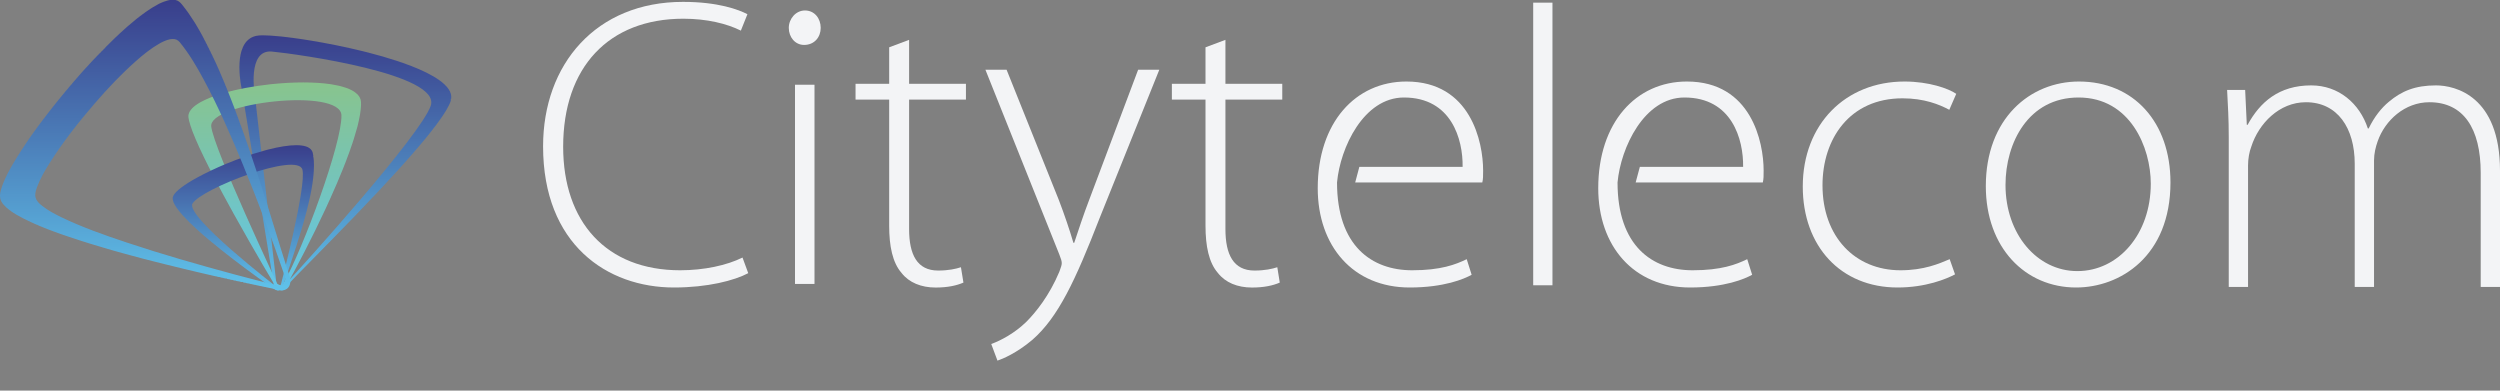 <svg width="64" height="10" viewBox="0 0 64 10" fill="none" xmlns="http://www.w3.org/2000/svg">
<rect x="0" y="0" width="64" height="10" fill="#808080" stroke="none"/>
<path d="M19.155 6.993C18.798 7.182 18.115 7.36 17.254 7.36C15.541 7.36 13.903 6.257 13.903 3.746C13.903 1.645 15.258 0.048 17.485 0.048C18.389 0.048 18.914 0.248 19.134 0.364L18.966 0.784C18.609 0.605 18.094 0.479 17.495 0.479C15.584 0.479 14.417 1.719 14.417 3.757C14.417 5.679 15.52 6.919 17.412 6.919C18.021 6.919 18.609 6.793 19.008 6.593L19.155 6.993Z" fill="#F3F4F6"/>
<path d="M21.01 0.714C21.01 0.948 20.851 1.15 20.585 1.15C20.352 1.15 20.193 0.948 20.193 0.714C20.193 0.481 20.373 0.268 20.607 0.268C20.851 0.268 21.01 0.47 21.01 0.714ZM20.352 2.169H20.851V7.268H20.352V2.169Z" fill="#F3F4F6"/>
<path d="M23.273 1.02V2.146H24.728V2.55H23.273V5.864C23.273 6.512 23.475 6.926 24.016 6.926C24.282 6.926 24.473 6.883 24.6 6.841L24.664 7.234C24.494 7.309 24.261 7.361 23.953 7.361C23.581 7.361 23.273 7.234 23.082 6.99C22.848 6.724 22.763 6.299 22.763 5.779V2.55H21.902V2.146H22.763V1.211L23.273 1.02Z" fill="#F3F4F6"/>
<path d="M25.769 1.786L27.107 5.122C27.245 5.483 27.383 5.886 27.479 6.216H27.5C27.606 5.897 27.734 5.504 27.893 5.09L29.136 1.786H29.678L28.148 5.589C27.532 7.172 27.096 8.117 26.427 8.701C26.024 9.041 25.663 9.19 25.535 9.232H25.535L25.376 8.807C25.631 8.712 25.971 8.531 26.268 8.245C26.523 7.99 26.863 7.565 27.118 6.959C27.16 6.842 27.181 6.789 27.181 6.736C27.181 6.683 27.16 6.619 27.118 6.513L25.227 1.786H25.769Z" fill="#F3F4F6"/>
<path d="M31.371 1.02V2.146H32.826V2.55H31.371V5.864C31.371 6.512 31.573 6.926 32.114 6.926C32.38 6.926 32.571 6.883 32.699 6.841L32.762 7.234C32.592 7.309 32.358 7.361 32.051 7.361C31.679 7.361 31.371 7.234 31.18 6.99C30.946 6.724 30.861 6.299 30.861 5.779V2.55H30V2.146H30.861V1.211L31.371 1.02Z" fill="#F3F4F6"/>
<path d="M34.693 4.671H37.947C37.968 4.587 37.968 4.503 37.968 4.366C37.968 3.641 37.653 2.087 36.004 2.087C34.701 2.087 33.734 3.137 33.734 4.818C33.734 6.299 34.638 7.36 36.088 7.36C36.97 7.36 37.485 7.14 37.674 7.034L37.548 6.635C37.264 6.772 36.886 6.919 36.151 6.919C35.111 6.919 34.228 6.289 34.228 4.671C34.309 3.779 34.911 2.496 35.941 2.496C37.159 2.496 37.454 3.568 37.443 4.272H34.799L34.693 4.671Z" fill="#F3F4F6"/>
<path d="M39.25 7.303H39.743V0.068H39.25V7.303Z" fill="#F3F4F6"/>
<path d="M50.049 7.024C49.828 7.14 49.303 7.36 48.578 7.36C47.118 7.36 46.151 6.299 46.151 4.776C46.151 3.179 47.244 2.087 48.757 2.087C49.377 2.087 49.881 2.265 50.08 2.402L49.902 2.811C49.65 2.675 49.261 2.517 48.704 2.517C47.349 2.517 46.656 3.557 46.656 4.744C46.656 6.058 47.486 6.919 48.652 6.919C49.251 6.919 49.639 6.751 49.912 6.635L50.049 7.024Z" fill="#F3F4F6"/>
<path d="M55.564 4.671C55.564 6.562 54.272 7.36 53.148 7.36C51.845 7.36 50.837 6.341 50.837 4.765C50.837 3.032 51.971 2.087 53.221 2.087C54.619 2.087 55.564 3.126 55.564 4.671ZM51.341 4.734C51.341 5.995 52.15 6.94 53.18 6.94C54.23 6.94 55.06 5.995 55.06 4.702C55.06 3.778 54.535 2.496 53.211 2.496C51.929 2.496 51.341 3.652 51.341 4.734Z" fill="#F3F4F6"/>
<path d="M57.056 3.51C57.056 3.048 57.035 2.701 57.014 2.302H57.476L57.518 3.195H57.539C57.854 2.617 58.338 2.186 59.167 2.186C59.871 2.186 60.407 2.649 60.617 3.289H60.638C60.785 2.985 60.964 2.764 61.153 2.607C61.479 2.333 61.825 2.186 62.361 2.186C62.855 2.186 64 2.459 64 4.372V7.345H63.506V4.424C63.506 3.289 63.065 2.617 62.193 2.617C61.563 2.617 61.058 3.079 60.869 3.615C60.817 3.762 60.775 3.93 60.775 4.109V7.345H60.281V4.193C60.281 3.279 59.84 2.617 59.031 2.617C58.348 2.617 57.823 3.163 57.634 3.752C57.581 3.888 57.55 4.067 57.55 4.235V7.345H57.056V3.51Z" fill="#F3F4F6"/>
<path d="M41.873 4.671H45.128C45.149 4.587 45.149 4.503 45.149 4.366C45.149 3.641 44.834 2.087 43.184 2.087C41.882 2.087 40.915 3.137 40.915 4.818C40.915 6.299 41.819 7.36 43.268 7.36C44.151 7.36 44.666 7.14 44.855 7.034L44.729 6.635C44.445 6.772 44.067 6.919 43.331 6.919C42.291 6.919 41.409 6.289 41.409 4.671C41.49 3.779 42.092 2.496 43.121 2.496C44.34 2.496 44.634 3.568 44.624 4.272H41.98L41.873 4.671Z" fill="#F3F4F6"/>
<path fill-rule="evenodd" clip-rule="evenodd" d="M7.028 7.365V7.363H7.027C7.022 7.352 7.019 7.339 7.016 7.324L6.74 5.644V5.644H6.74L6.578 4.658V4.658H6.578L6.183 2.251C6.183 2.251 6.132 2.021 6.129 1.752V1.738H6.128L6.128 1.703H6.129V1.699C6.13 1.568 6.144 1.431 6.181 1.308H6.182V1.304C6.204 1.234 6.233 1.168 6.272 1.111H6.272V1.111C6.306 1.062 6.347 1.02 6.397 0.986H6.398V0.985C6.449 0.951 6.509 0.927 6.579 0.914H6.596V0.912C6.612 0.91 6.628 0.908 6.645 0.907C6.668 0.905 6.694 0.904 6.723 0.904H6.732C6.842 0.904 6.993 0.914 7.171 0.932V0.932H7.177C7.227 0.937 7.279 0.943 7.333 0.95V0.95H7.338C7.383 0.956 7.429 0.961 7.477 0.968V0.968H7.482C7.561 0.979 7.644 0.99 7.729 1.003V1.004H7.736C7.809 1.015 7.885 1.027 7.963 1.04V1.04H7.963C8.062 1.056 8.164 1.074 8.268 1.093V1.094H8.272C8.498 1.135 8.733 1.183 8.97 1.236V1.237H8.974C9.075 1.259 9.175 1.283 9.275 1.308V1.308H9.278L9.347 1.326V1.326H9.35L9.419 1.344V1.344H9.421C9.675 1.409 9.924 1.481 10.156 1.557V1.559H10.162L10.21 1.575V1.577H10.216L10.264 1.594V1.595H10.269L10.318 1.612V1.613H10.32C10.466 1.664 10.604 1.718 10.732 1.773V1.774H10.733C10.866 1.832 10.986 1.891 11.091 1.953V1.953H11.092C11.11 1.964 11.128 1.975 11.145 1.985V1.989H11.151C11.168 1.999 11.184 2.01 11.199 2.02V2.025H11.207C11.223 2.036 11.238 2.046 11.253 2.057V2.061H11.258C11.282 2.078 11.304 2.095 11.325 2.113V2.115H11.327L11.343 2.128V2.132H11.349L11.361 2.144V2.15H11.368L11.379 2.16V2.168H11.387L11.397 2.178V2.186H11.405L11.415 2.196V2.204H11.422L11.433 2.216V2.222H11.438L11.451 2.238V2.24H11.453C11.465 2.255 11.477 2.271 11.487 2.286V2.294H11.492C11.497 2.301 11.501 2.309 11.505 2.316V2.329H11.512C11.516 2.337 11.52 2.344 11.523 2.352V2.365H11.529C11.533 2.377 11.537 2.389 11.541 2.401V2.401H11.541C11.553 2.442 11.556 2.484 11.551 2.527H11.541V2.576C11.539 2.583 11.537 2.59 11.535 2.596C11.523 2.63 11.507 2.666 11.487 2.706H11.487V2.706C11.455 2.77 11.413 2.842 11.362 2.921H11.361V2.922C11.35 2.939 11.338 2.956 11.326 2.974H11.325V2.976C11.287 3.032 11.245 3.092 11.199 3.154H11.199V3.154C11.182 3.177 11.164 3.201 11.146 3.225H11.145V3.226C11.106 3.278 11.064 3.331 11.021 3.386H11.019V3.388C10.996 3.417 10.973 3.446 10.949 3.476H10.947V3.478C10.924 3.507 10.9 3.536 10.876 3.566H10.876V3.566C10.847 3.601 10.817 3.637 10.786 3.673H10.786V3.674C10.642 3.844 10.485 4.025 10.319 4.21H10.318V4.211C10.265 4.27 10.211 4.33 10.157 4.39H10.156V4.39C10.022 4.537 9.884 4.687 9.743 4.837H9.743V4.838C9.529 5.066 9.31 5.295 9.096 5.518H9.095V5.519C8.316 6.327 7.589 7.049 7.324 7.334C7.324 7.334 7.298 7.357 7.261 7.381H7.261V7.381C7.188 7.428 7.073 7.479 7.027 7.365L7.028 7.365ZM7.082 7.314L6.524 2.433C6.524 2.433 6.317 1.259 6.962 1.32C7.636 1.386 11.318 1.899 11.025 2.713C10.752 3.473 7.808 6.744 7.252 7.334C7.252 7.334 7.195 7.385 7.146 7.385C7.117 7.385 7.092 7.367 7.082 7.314H7.082Z" fill="url(#paint0_linear_6105_25671)"/>
<path fill-rule="evenodd" clip-rule="evenodd" d="M5.978 5.465V5.465H5.978C5.808 5.158 5.637 4.841 5.48 4.54V4.538H5.479C5.288 4.169 5.118 3.823 4.999 3.541V3.539H4.999C4.947 3.417 4.905 3.307 4.875 3.213V3.212H4.875C4.86 3.167 4.848 3.125 4.839 3.087V3.085H4.839C4.832 3.056 4.827 3.029 4.824 3.005C4.811 2.898 4.876 2.797 4.998 2.703H4.999V2.702C5.04 2.672 5.087 2.641 5.139 2.612H5.142V2.611C5.175 2.593 5.21 2.575 5.247 2.558H5.249V2.557C5.406 2.483 5.6 2.416 5.816 2.358H5.818V2.357L5.885 2.34H5.889V2.339L5.958 2.322H5.961V2.321C6.012 2.309 6.064 2.297 6.117 2.285H6.121V2.285C6.179 2.272 6.238 2.26 6.298 2.249H6.299V2.249C6.498 2.212 6.706 2.181 6.915 2.158H6.922V2.157C7.066 2.142 7.21 2.13 7.353 2.122H7.367V2.121C7.502 2.114 7.635 2.11 7.764 2.11C7.891 2.11 8.014 2.114 8.132 2.121V2.122H8.143C8.258 2.129 8.368 2.141 8.47 2.156V2.158H8.481C8.546 2.168 8.608 2.18 8.666 2.193V2.194H8.673C8.695 2.2 8.716 2.205 8.737 2.211V2.213H8.745C8.786 2.224 8.825 2.236 8.862 2.249V2.249H8.862C8.893 2.26 8.923 2.272 8.951 2.284V2.285H8.953C8.977 2.296 9.001 2.308 9.022 2.32V2.322H9.025C9.043 2.332 9.06 2.342 9.076 2.353V2.358H9.083C9.106 2.375 9.128 2.393 9.147 2.412V2.413H9.148C9.154 2.418 9.159 2.424 9.165 2.431V2.431H9.165C9.187 2.456 9.205 2.483 9.218 2.512V2.522H9.222C9.228 2.536 9.232 2.551 9.236 2.566V2.594H9.24C9.241 2.603 9.242 2.611 9.242 2.62C9.244 2.662 9.242 2.709 9.238 2.758H9.236V2.786C9.232 2.829 9.226 2.874 9.218 2.921H9.218V2.923C9.209 2.98 9.197 3.04 9.183 3.103H9.182V3.106C9.177 3.129 9.172 3.152 9.166 3.176H9.165V3.182C9.159 3.204 9.154 3.226 9.148 3.249H9.147V3.252C9.121 3.349 9.091 3.451 9.058 3.557H9.058V3.558C9.046 3.594 9.035 3.63 9.022 3.666H9.022V3.667C8.97 3.824 8.91 3.988 8.845 4.157H8.844V4.159C8.821 4.218 8.797 4.278 8.773 4.339H8.773V4.339C8.68 4.57 8.578 4.809 8.47 5.047H8.47V5.048C8.43 5.138 8.388 5.229 8.346 5.32H8.346V5.321C7.983 6.103 7.585 6.863 7.302 7.363C7.302 7.363 7.251 7.508 7.086 7.385C7.086 7.385 6.536 6.472 5.978 5.465V5.465ZM7.098 7.265C7.098 7.265 5.478 3.829 5.408 3.241C5.329 2.624 8.718 2.234 8.741 2.951C8.757 3.67 7.76 6.362 7.262 7.246C7.262 7.246 7.245 7.302 7.189 7.302C7.166 7.302 7.136 7.292 7.098 7.265L7.098 7.265Z" fill="url(#paint1_linear_6105_25671)"/>
<path fill-rule="evenodd" clip-rule="evenodd" d="M5.034 5.866V5.865H5.033C4.901 5.745 4.783 5.629 4.686 5.522V5.519H4.683L4.667 5.502V5.501H4.667C4.633 5.463 4.603 5.427 4.576 5.392V5.392H4.575C4.529 5.333 4.492 5.278 4.466 5.228V5.228H4.466C4.449 5.196 4.437 5.166 4.429 5.139V5.118H4.425C4.42 5.093 4.419 5.071 4.423 5.05C4.447 4.941 4.631 4.789 4.905 4.627H4.905V4.626C4.946 4.602 4.988 4.578 5.033 4.554H5.034V4.553C5.256 4.431 5.521 4.305 5.8 4.189H5.803V4.188C5.976 4.117 6.155 4.049 6.332 3.989H6.334V3.988C6.389 3.97 6.443 3.952 6.498 3.934H6.499V3.934C6.604 3.901 6.708 3.87 6.809 3.843H6.81V3.843C6.833 3.837 6.857 3.831 6.88 3.825H6.883V3.824C7.15 3.757 7.393 3.717 7.586 3.717C7.684 3.717 7.768 3.728 7.836 3.75V3.752H7.842C7.867 3.761 7.889 3.771 7.909 3.784V3.789H7.917C7.944 3.807 7.966 3.829 7.982 3.854V3.862H7.986C7.992 3.871 7.997 3.882 8.001 3.893V3.898H8.002C8.004 3.904 8.006 3.911 8.007 3.917C8.012 3.937 8.015 3.958 8.019 3.979V4.026H8.025C8.033 4.085 8.036 4.149 8.037 4.215V4.226H8.037L8.037 4.244H8.037V4.257C8.036 4.34 8.031 4.426 8.022 4.517H8.019V4.545C8.014 4.589 8.008 4.635 8.001 4.681H8.001V4.686C7.995 4.72 7.99 4.755 7.984 4.791H7.982V4.802C7.977 4.834 7.971 4.867 7.965 4.9H7.964V4.903C7.958 4.932 7.953 4.962 7.947 4.991H7.946V4.996C7.94 5.025 7.934 5.053 7.927 5.082H7.927V5.083L7.911 5.155H7.909V5.164C7.877 5.303 7.84 5.446 7.8 5.592H7.799V5.595C7.788 5.637 7.776 5.678 7.764 5.72H7.762V5.725C7.751 5.766 7.739 5.806 7.727 5.847H7.726V5.851C7.68 6.006 7.631 6.163 7.58 6.321H7.579V6.323C7.464 6.68 7.341 7.038 7.227 7.375C7.227 7.375 7.151 7.497 7.004 7.392C7.004 7.392 5.798 6.562 5.034 5.866L5.034 5.866ZM7.087 7.35C7.087 7.35 4.73 5.539 4.929 5.21C5.165 4.823 7.624 3.879 7.742 4.343C7.849 4.763 7.205 7.229 7.205 7.229C7.205 7.229 7.177 7.366 7.121 7.366C7.111 7.366 7.1 7.362 7.087 7.35V7.35Z" fill="url(#paint2_linear_6105_25671)"/>
<path fill-rule="evenodd" clip-rule="evenodd" d="M4.411 0.999C4.4 1 4.376 1 4.352 1.005C4.249 1.027 4.156 1.072 4.066 1.124C3.854 1.247 3.664 1.401 3.481 1.563C3.104 1.896 2.759 2.262 2.43 2.642C2.011 3.126 1.617 3.628 1.273 4.17C1.148 4.368 1.029 4.57 0.947 4.792C0.863 5.022 0.892 5.124 1.085 5.274C1.234 5.39 1.398 5.477 1.566 5.559C2.11 5.821 2.678 6.02 3.249 6.21C4.155 6.512 5.073 6.774 5.995 7.023C6.363 7.122 6.733 7.216 7.103 7.309C7.211 7.337 7.327 7.273 7.303 7.126C7.299 7.1 7.291 7.074 7.282 7.048C6.957 6.092 6.602 5.148 6.218 4.214C5.915 3.476 5.595 2.745 5.217 2.041C5.036 1.705 4.844 1.376 4.601 1.08C4.554 1.024 4.497 0.995 4.411 0.999ZM6.961 7.384V7.383H6.956L6.871 7.365V7.365H6.868L6.798 7.35V7.347H6.78L6.708 7.331V7.328H6.694L6.618 7.313V7.31H6.607L6.545 7.297V7.292H6.521L6.455 7.278V7.274H6.436L6.383 7.263V7.256H6.351L6.292 7.244V7.238H6.266L6.22 7.228V7.22H6.182L6.129 7.208V7.202H6.099L6.039 7.189V7.184H6.016L5.967 7.173V7.166H5.933L5.876 7.153V7.148H5.851L5.804 7.137V7.129H5.77L5.714 7.117V7.111H5.689L5.641 7.101V7.093H5.608L5.551 7.08V7.075H5.528L5.46 7.06V7.057H5.449L5.388 7.043V7.039H5.37L5.298 7.022V7.021H5.291L5.225 7.005V7.003H5.214L5.063 6.967V6.967H5.059L5.002 6.953L4.755 6.894V6.894H4.755L4.683 6.877V6.876H4.68C4.367 6.801 4.054 6.723 3.743 6.643V6.641H3.736L3.67 6.624V6.623H3.666L3.598 6.605V6.605H3.597C3.507 6.581 3.417 6.557 3.327 6.532V6.532H3.326L3.2 6.498V6.496H3.194C3.13 6.478 3.066 6.46 3.001 6.442V6.442H2.999L2.875 6.407V6.406H2.872L2.748 6.37V6.369H2.746C2.626 6.335 2.506 6.299 2.387 6.262V6.261H2.383L2.332 6.245V6.243H2.324C2.267 6.225 2.209 6.207 2.152 6.189V6.189H2.151L2.097 6.172V6.171H2.094L2.043 6.154V6.152H2.038L1.989 6.137V6.134H1.982C1.912 6.112 1.842 6.088 1.772 6.065L1.663 6.028V6.026H1.657L1.609 6.01V6.008H1.604L1.555 5.991V5.99H1.552C1.505 5.973 1.457 5.956 1.41 5.939V5.935H1.401L1.356 5.919V5.917H1.352C1.305 5.9 1.258 5.882 1.211 5.864V5.863H1.209C1.18 5.851 1.15 5.84 1.121 5.828V5.827H1.118C1.089 5.815 1.06 5.803 1.031 5.791V5.791H1.029L0.995 5.776V5.772H0.987L0.958 5.76V5.754H0.944L0.904 5.737V5.736H0.903L0.868 5.721V5.718H0.862L0.832 5.704V5.7H0.822L0.796 5.688V5.682H0.783L0.76 5.671V5.664H0.745C0.69 5.638 0.637 5.612 0.583 5.584C0.533 5.558 0.483 5.532 0.434 5.503V5.501H0.43C0.401 5.484 0.372 5.466 0.344 5.448V5.447H0.342C0.324 5.435 0.307 5.423 0.289 5.411V5.411H0.289L0.271 5.398V5.392H0.264C0.248 5.381 0.232 5.369 0.217 5.357V5.356H0.217L0.199 5.342V5.338H0.195C0.182 5.328 0.169 5.317 0.157 5.306C0.109 5.262 0.065 5.215 0.036 5.159V5.157H0.035C0.022 5.132 0.012 5.105 0.006 5.075C0.002 5.054 0 5.034 0 5.013V5.012V5.011V5.004C0 4.964 0.007 4.925 0.017 4.886H0.018V4.881C0.023 4.863 0.028 4.844 0.034 4.826C0.045 4.791 0.057 4.757 0.069 4.723H0.072V4.715L0.083 4.687H0.09V4.669L0.105 4.632H0.109V4.625L0.121 4.596H0.127V4.584C0.169 4.489 0.217 4.397 0.268 4.307H0.271V4.301L0.289 4.271H0.289V4.269C0.309 4.234 0.33 4.199 0.35 4.165C0.365 4.14 0.38 4.114 0.395 4.09H0.398V4.086L0.429 4.035H0.434V4.026L0.451 3.999H0.452V3.997L0.462 3.981H0.47V3.968L0.485 3.945H0.488V3.94L0.496 3.927H0.506V3.911L0.519 3.891H0.524V3.883L0.554 3.836H0.561V3.827L0.578 3.8H0.579V3.799L0.59 3.782H0.597V3.771L0.614 3.746H0.615V3.744L0.626 3.728H0.633V3.717L0.65 3.691H0.651V3.69L0.662 3.673H0.669V3.663L0.687 3.637H0.687V3.636L0.699 3.619H0.705V3.61L0.736 3.565H0.741V3.557L0.774 3.51H0.778V3.505L0.812 3.456H0.814V3.454C0.843 3.412 0.873 3.371 0.903 3.329H0.904V3.328L0.956 3.257H0.958V3.253L1.009 3.185H1.013V3.18L1.063 3.112H1.067V3.108L1.118 3.04H1.121V3.036L1.132 3.022H1.139V3.013L1.174 2.968H1.175V2.965L1.187 2.949H1.193V2.942L1.244 2.877H1.248V2.872L1.3 2.805H1.302V2.803L1.387 2.695L1.444 2.624H1.446V2.621L1.517 2.533H1.519V2.531L1.532 2.515H1.537V2.509L1.591 2.443L1.606 2.425H1.609V2.421L1.621 2.407H1.627V2.399L1.636 2.388H1.645V2.377L1.681 2.334H1.681V2.333L1.696 2.316H1.7V2.312L1.711 2.298H1.718V2.29L1.726 2.28H1.736V2.268L1.787 2.208H1.79V2.204L1.803 2.19H1.808V2.183L1.818 2.171H1.826V2.162L1.833 2.153H1.844V2.141L1.88 2.099H1.88V2.098L1.895 2.081H1.898V2.077L1.911 2.063H1.916V2.057L1.927 2.045H1.935V2.036L2.006 1.954H2.007V1.953L2.021 1.936H2.025V1.932C2.066 1.885 2.108 1.838 2.15 1.791H2.151V1.79C2.217 1.718 2.283 1.646 2.35 1.574H2.35V1.573L2.367 1.556H2.368V1.554L2.383 1.538H2.386V1.535L2.4 1.52H2.405V1.516L2.418 1.502H2.423V1.496L2.435 1.484H2.441V1.477L2.452 1.466H2.459V1.458L2.469 1.448H2.477V1.439L2.486 1.429H2.495V1.421L2.504 1.411H2.513V1.402L2.521 1.393H2.531V1.383L2.539 1.375H2.549V1.364L2.556 1.357H2.567V1.346L2.574 1.339H2.585V1.327L2.591 1.321H2.603V1.309L2.609 1.303H2.622V1.29L2.627 1.285H2.64V1.272L2.645 1.267H2.658V1.253L2.663 1.249H2.676V1.235L2.68 1.23H2.694V1.217C2.777 1.134 2.86 1.052 2.945 0.97C2.975 0.942 3.004 0.914 3.034 0.887H3.037V0.883L3.053 0.868H3.055V0.866L3.072 0.85H3.074V0.849C3.119 0.807 3.165 0.765 3.211 0.724H3.218V0.718L3.232 0.706H3.236V0.702L3.252 0.687H3.254V0.686C3.324 0.624 3.395 0.565 3.467 0.507H3.471V0.503L3.489 0.488H3.489V0.488C3.505 0.476 3.52 0.464 3.535 0.452H3.544V0.446L3.558 0.434H3.562V0.432L3.606 0.398H3.616V0.39L3.63 0.38H3.634V0.377L3.68 0.344H3.688V0.337L3.705 0.326H3.706V0.324C3.723 0.313 3.74 0.301 3.756 0.289H3.761V0.286C3.791 0.265 3.822 0.245 3.853 0.224C3.876 0.21 3.898 0.195 3.922 0.181H3.923V0.18C3.964 0.155 4.006 0.131 4.049 0.109H4.05V0.108C4.062 0.102 4.073 0.096 4.085 0.09H4.086V0.09C4.113 0.077 4.139 0.065 4.167 0.054H4.177V0.05C4.189 0.045 4.202 0.041 4.215 0.036H4.231V0.031C4.254 0.023 4.278 0.016 4.302 0.01C4.318 0.006 4.334 0.002 4.35 0H4.492C4.56 0.014 4.61 0.056 4.655 0.111C4.677 0.138 4.698 0.165 4.719 0.192V0.199H4.725L4.737 0.215V0.217H4.738L4.773 0.264V0.271H4.779L4.791 0.288V0.29H4.792L4.828 0.339V0.344H4.831C4.88 0.414 4.927 0.485 4.972 0.557V0.561H4.975C4.992 0.589 5.009 0.617 5.026 0.645V0.652H5.03C5.047 0.68 5.064 0.709 5.081 0.738V0.742H5.083C5.104 0.777 5.124 0.813 5.144 0.849C5.159 0.876 5.174 0.904 5.189 0.932V0.941H5.194L5.207 0.966V0.977H5.213L5.225 1V1.013H5.232L5.243 1.034V1.05H5.251L5.261 1.069V1.086H5.27L5.28 1.104V1.122H5.289L5.298 1.139V1.158H5.307L5.316 1.175V1.194H5.326L5.334 1.211V1.231H5.344L5.352 1.247V1.267H5.362L5.37 1.283V1.303H5.38L5.388 1.32V1.339H5.397L5.406 1.358V1.376H5.415L5.424 1.395V1.412H5.432L5.442 1.433V1.448H5.449L5.46 1.472V1.484H5.466L5.478 1.51V1.52H5.483L5.496 1.549V1.556H5.5L5.515 1.589V1.593H5.516L5.533 1.628V1.629H5.533C5.557 1.683 5.581 1.736 5.605 1.79V1.792H5.606L5.641 1.873V1.882H5.645L5.659 1.915V1.918H5.66L5.695 2.001V2.009H5.699L5.713 2.044V2.045H5.714L5.732 2.087V2.099H5.737L5.75 2.131V2.135H5.752L5.768 2.175V2.19H5.774L5.786 2.219V2.226H5.789L5.822 2.308V2.317H5.825L5.858 2.399V2.407H5.861L5.894 2.491V2.497H5.897C5.917 2.55 5.938 2.603 5.958 2.655L5.966 2.678V2.678H5.967L6.021 2.82V2.823H6.022L6.039 2.868V2.877H6.042L6.057 2.917V2.932H6.063L6.075 2.965V2.968H6.076L6.093 3.014V3.022H6.096L6.111 3.063V3.077H6.116L6.129 3.112V3.131H6.136L6.147 3.162V3.185H6.156L6.165 3.212V3.221H6.169L6.184 3.262V3.276H6.188L6.202 3.312V3.33H6.208L6.22 3.363V3.384H6.227L6.238 3.414V3.42H6.24L6.256 3.465V3.475H6.259L6.274 3.516V3.529H6.278L6.292 3.568V3.583H6.297L6.31 3.62V3.637H6.316L6.328 3.672V3.674H6.329L6.346 3.724V3.728H6.348L6.364 3.777V3.782H6.366L6.382 3.83V3.836H6.385L6.4 3.883V3.891H6.403C6.457 4.05 6.511 4.21 6.563 4.37V4.379H6.566L6.581 4.426V4.434H6.584L6.599 4.481V4.488H6.602L6.617 4.537V4.542H6.619L6.636 4.593V4.597H6.637L6.654 4.649V4.651H6.654L6.672 4.705V4.705H6.672L6.726 4.874V4.886H6.73L6.744 4.931V4.94H6.747L6.762 4.988V4.995H6.764L6.78 5.046V5.049H6.781L6.798 5.103V5.103H6.799C6.829 5.199 6.859 5.295 6.889 5.391V5.393H6.889L6.927 5.514C7.092 6.043 7.249 6.575 7.424 7.101C7.427 7.111 7.43 7.12 7.431 7.13V7.13C7.434 7.148 7.435 7.164 7.434 7.177C7.434 7.186 7.434 7.194 7.433 7.202H7.431V7.228C7.42 7.327 7.373 7.39 7.293 7.42H7.287V7.422C7.275 7.426 7.262 7.429 7.249 7.432C7.197 7.442 7.148 7.422 7.098 7.412L6.961 7.384L6.961 7.384Z" fill="url(#paint3_linear_6105_25671)"/>
<defs>
<linearGradient id="paint0_linear_6105_25671" x1="8.889" y1="7.566" x2="8.889" y2="0.912" gradientUnits="userSpaceOnUse">
<stop stop-color="#60C5EC"/>
<stop offset="1" stop-color="#393E8B"/>
</linearGradient>
<linearGradient id="paint1_linear_6105_25671" x1="7.011" y1="7.496" x2="7.011" y2="2.116" gradientUnits="userSpaceOnUse">
<stop stop-color="#60C5EC"/>
<stop offset="1" stop-color="#88C48D"/>
</linearGradient>
<linearGradient id="paint2_linear_6105_25671" x1="6.261" y1="7.509" x2="6.261" y2="3.722" gradientUnits="userSpaceOnUse">
<stop stop-color="#60C5EC"/>
<stop offset="1" stop-color="#393E8B"/>
</linearGradient>
<linearGradient id="paint3_linear_6105_25671" x1="3.782" y1="7.584" x2="3.782" y2="0.009" gradientUnits="userSpaceOnUse">
<stop stop-color="#60C5EC"/>
<stop offset="1" stop-color="#393E8B"/>
</linearGradient>
</defs>
</svg>
